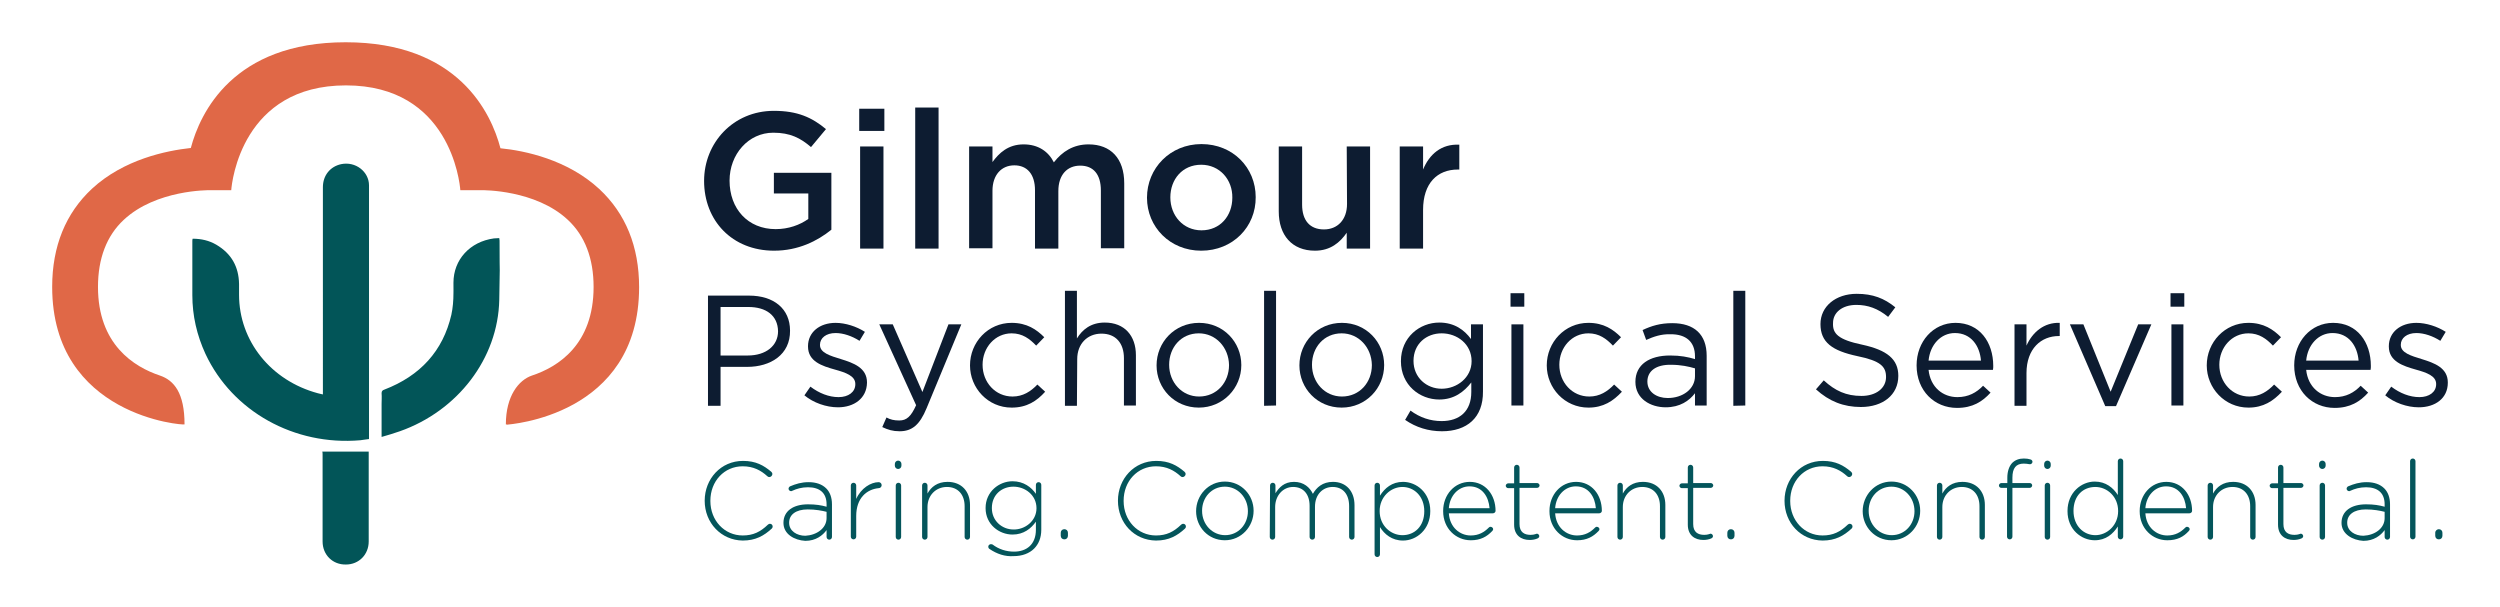 <?xml version="1.0" encoding="UTF-8"?>
<svg id="Layer_1" xmlns="http://www.w3.org/2000/svg" width="412" height="100" version="1.1" viewBox="0 0 412 100">
  <!-- Generator: Adobe Illustrator 29.4.0, SVG Export Plug-In . SVG Version: 2.1.0 Build 152)  -->
  <defs>
    <style>
      .st0 {
        fill: #0d1c31;
      }

      .st1 {
        fill: #025558;
      }

      .st2 {
        fill: #e06847;
      }

      .st3 {
        fill: #04555b;
      }
    </style>
  </defs>
  <g>
    <path class="st0" d="M127.583,41.314c-6.958,0-11.548-4.984-11.548-11.499,0-6.268,4.787-11.548,11.499-11.548,3.899,0,6.268,1.086,8.587,3.01l-2.467,2.961c-1.727-1.48-3.405-2.369-6.218-2.369-4.096,0-7.205,3.553-7.205,7.896,0,4.639,3.01,7.995,7.6,7.995,2.122,0,3.997-.691,5.379-1.678v-4.195h-5.675v-3.405h9.475v9.377c-2.32,1.875-5.478,3.454-9.426,3.454Z"/>
    <path class="st0" d="M141.598,21.574v-3.652h4.145v3.652h-4.145ZM141.746,40.968v-16.828h3.849v16.828s-3.849,0-3.849,0Z"/>
    <path class="st0" d="M150.827,40.968v-23.244h3.849v23.244s-3.849,0-3.849,0Z"/>
    <path class="st0" d="M179.4,23.794c3.652,0,5.873,2.32,5.873,6.415v10.709h-3.849v-9.525c0-2.665-1.234-4.096-3.405-4.096-2.122,0-3.603,1.48-3.603,4.195v9.475h-3.849v-9.623c0-2.616-1.283-4.096-3.405-4.096s-3.603,1.579-3.603,4.195v9.475h-3.849v-16.779h3.849v2.566c1.086-1.48,2.566-2.912,5.132-2.912,2.418,0,4.096,1.184,4.984,2.961,1.382-1.777,3.208-2.961,5.725-2.961Z"/>
    <path class="st0" d="M197.956,41.314c-5.132,0-8.932-3.899-8.932-8.735s3.8-8.834,8.982-8.834,8.932,3.899,8.932,8.735c.049,4.886-3.751,8.834-8.982,8.834ZM197.956,27.15c-3.109,0-5.083,2.418-5.083,5.379,0,3.01,2.122,5.428,5.132,5.428,3.109,0,5.083-2.418,5.083-5.379.049-2.961-2.073-5.428-5.132-5.428Z"/>
    <path class="st0" d="M221.94,24.14h3.849v16.828h-3.849v-2.616c-1.086,1.579-2.665,2.961-5.231,2.961-3.8,0-5.971-2.566-5.971-6.465v-10.709h3.849v9.574c0,2.616,1.283,4.096,3.603,4.096,2.221,0,3.8-1.579,3.8-4.195l-.049-9.475h0Z"/>
    <path class="st0" d="M234.524,40.968h-3.849v-16.828h3.849v3.8c1.036-2.517,3.01-4.244,5.971-4.096v4.096h-.247c-3.356,0-5.725,2.221-5.725,6.662v6.366Z"/>
    <path class="st0" d="M123.141,60.462h-4.392v6.415h-2.073v-18.161h6.761c4.096,0,6.761,2.171,6.761,5.774.049,3.948-3.208,5.971-7.057,5.971ZM123.338,50.592h-4.59v7.995h4.491c3.01,0,4.984-1.629,4.984-3.997-.049-2.616-1.974-3.997-4.886-3.997Z"/>
    <path class="st0" d="M138.094,67.124c-1.925,0-4.047-.74-5.527-1.974l.987-1.431c1.431,1.086,3.06,1.727,4.639,1.727,1.629,0,2.764-.839,2.764-2.122v-.049c0-1.333-1.579-1.875-3.356-2.369-2.122-.592-4.441-1.333-4.441-3.8v-.049c0-2.32,1.925-3.849,4.54-3.849,1.629,0,3.454.592,4.836,1.48l-.888,1.48c-1.234-.79-2.665-1.283-3.948-1.283-1.579,0-2.566.839-2.566,1.925v.049c0,1.283,1.678,1.777,3.454,2.32,2.073.642,4.293,1.431,4.293,3.849v.049c-.049,2.566-2.122,4.047-4.787,4.047Z"/>
    <path class="st0" d="M152.702,67.272c-1.135,2.764-2.418,3.8-4.441,3.8-1.135,0-1.925-.247-2.862-.691l.691-1.579c.641.345,1.234.493,2.122.493,1.184,0,1.925-.642,2.764-2.517l-6.07-13.325h2.221l4.886,11.153,4.293-11.153h2.122l-5.725,13.818Z"/>
    <path class="st0" d="M166.717,67.173c-3.899,0-6.86-3.208-6.86-6.958,0-3.8,2.961-7.008,6.86-7.008,2.517,0,4.096,1.086,5.379,2.369l-1.333,1.382c-1.086-1.135-2.27-2.023-4.047-2.023-2.714,0-4.787,2.32-4.787,5.182,0,2.912,2.122,5.231,4.935,5.231,1.727,0,3.01-.839,4.096-1.974l1.283,1.184c-1.382,1.53-3.01,2.616-5.527,2.616Z"/>
    <path class="st0" d="M177.476,66.877h-1.974v-18.951h1.974v7.847c.888-1.431,2.27-2.616,4.59-2.616,3.257,0,5.132,2.171,5.132,5.379v8.291h-1.974v-7.797c0-2.467-1.333-4.047-3.701-4.047-2.32,0-3.997,1.678-3.997,4.195l-.049,7.699h0Z"/>
    <path class="st0" d="M197.561,67.173c-3.997,0-6.958-3.158-6.958-6.958s2.961-7.008,7.008-7.008c3.997,0,6.958,3.158,6.958,6.958s-3.01,7.008-7.008,7.008ZM197.561,54.934c-2.912,0-4.886,2.32-4.886,5.182,0,2.912,2.122,5.231,4.935,5.231,2.912,0,4.935-2.32,4.935-5.182-.049-2.912-2.171-5.231-4.984-5.231Z"/>
    <path class="st0" d="M208.32,66.877v-18.951h1.974v18.901l-1.974.049h0Z"/>
    <path class="st0" d="M221.101,67.173c-3.997,0-6.958-3.158-6.958-6.958s2.961-7.008,7.008-7.008c3.997,0,6.958,3.158,6.958,6.958,0,3.8-3.01,7.008-7.008,7.008ZM221.101,54.934c-2.912,0-4.886,2.32-4.886,5.182,0,2.912,2.122,5.231,4.935,5.231,2.912,0,4.935-2.32,4.935-5.182-.049-2.912-2.171-5.231-4.984-5.231Z"/>
    <path class="st0" d="M237.633,71.072c-2.221,0-4.293-.642-6.07-1.875l.888-1.53c1.53,1.135,3.257,1.727,5.132,1.727,2.961,0,4.886-1.629,4.886-4.787v-1.579c-1.184,1.53-2.813,2.813-5.28,2.813-3.208,0-6.317-2.369-6.317-6.317s3.109-6.366,6.317-6.366c2.517,0,4.145,1.234,5.231,2.714v-2.418h1.974v11.054c.049,4.343-2.665,6.564-6.761,6.564ZM237.584,54.934c-2.517,0-4.639,1.727-4.639,4.54,0,2.764,2.171,4.59,4.639,4.59,2.517,0,4.935-1.826,4.935-4.54,0-2.813-2.369-4.59-4.935-4.59Z"/>
    <path class="st0" d="M248.935,50.542v-2.221h2.27v2.221h-2.27ZM249.083,66.877v-13.423h1.974v13.374h-1.974v.049Z"/>
    <path class="st0" d="M261.766,67.173c-3.899,0-6.86-3.208-6.86-6.958,0-3.8,2.961-7.008,6.86-7.008,2.517,0,4.096,1.086,5.379,2.369l-1.333,1.382c-1.086-1.135-2.27-2.023-4.047-2.023-2.714,0-4.787,2.32-4.787,5.182,0,2.912,2.122,5.231,4.935,5.231,1.727,0,3.01-.839,4.096-1.974l1.283,1.184c-1.431,1.53-3.06,2.616-5.527,2.616Z"/>
    <path class="st0" d="M271.29,56.02l-.592-1.629c1.48-.691,2.912-1.135,4.886-1.135,3.652,0,5.675,1.875,5.675,5.379v8.192h-1.925v-2.023c-.938,1.234-2.467,2.32-4.836,2.32-2.467,0-4.984-1.382-4.984-4.195,0-2.862,2.32-4.343,5.725-4.343,1.727,0,2.912.247,4.096.592v-.444c0-2.418-1.48-3.652-3.997-3.652-1.579-.049-2.813.395-4.047.938ZM271.488,62.88c0,1.727,1.53,2.714,3.356,2.714,2.467,0,4.491-1.48,4.491-3.603v-1.283c-.987-.296-2.32-.592-3.948-.592-2.467-.049-3.899,1.036-3.899,2.764Z"/>
    <path class="st0" d="M285.651,66.877v-18.951h1.974v18.901l-1.974.049h0Z"/>
    <path class="st0" d="M306.921,56.81c4.047.888,5.922,2.369,5.922,5.132,0,3.158-2.566,5.132-6.169,5.132-2.862,0-5.231-.938-7.402-2.912l1.283-1.48c1.875,1.727,3.701,2.566,6.218,2.566,2.418,0,4.047-1.283,4.047-3.109,0-1.727-.888-2.665-4.738-3.454-4.145-.888-6.07-2.27-6.07-5.28,0-2.912,2.517-4.984,5.971-4.984,2.665,0,4.54.74,6.366,2.221l-1.184,1.579c-1.678-1.382-3.356-1.974-5.231-1.974-2.369,0-3.849,1.283-3.849,2.961-.099,1.777.839,2.764,4.836,3.603Z"/>
    <path class="st0" d="M322.565,65.446c1.826,0,3.158-.74,4.244-1.875l1.234,1.135c-1.333,1.48-2.961,2.517-5.527,2.517-3.701,0-6.662-2.813-6.662-7.008,0-3.899,2.714-7.008,6.415-7.008,3.948,0,6.218,3.158,6.218,7.106,0,.197,0,.395-.049.642h-10.61c.296,2.862,2.369,4.491,4.738,4.491ZM326.464,59.425c-.197-2.418-1.629-4.54-4.293-4.54-2.32,0-4.096,1.925-4.343,4.54h8.636Z"/>
    <path class="st0" d="M333.965,66.877h-1.974v-13.423h1.974v3.504c.987-2.221,2.912-3.849,5.478-3.751v2.171h-.148c-2.912,0-5.33,2.073-5.33,6.119v5.379Z"/>
    <path class="st0" d="M352.373,53.454h2.171l-5.823,13.473h-1.777l-5.823-13.473h2.221l4.491,11.104,4.54-11.104Z"/>
    <path class="st0" d="M357.702,50.542v-2.221h2.27v2.221h-2.27ZM357.85,66.877v-13.423h1.974v13.374h-1.974v.049Z"/>
    <path class="st0" d="M370.533,67.173c-3.899,0-6.86-3.208-6.86-6.958,0-3.8,2.961-7.008,6.86-7.008,2.517,0,4.096,1.086,5.379,2.369l-1.333,1.382c-1.086-1.135-2.27-2.023-4.047-2.023-2.714,0-4.787,2.32-4.787,5.182,0,2.912,2.122,5.231,4.935,5.231,1.727,0,3.01-.839,4.096-1.974l1.283,1.184c-1.431,1.53-3.06,2.616-5.527,2.616Z"/>
    <path class="st0" d="M384.796,65.446c1.826,0,3.158-.74,4.244-1.875l1.234,1.135c-1.333,1.48-2.961,2.517-5.527,2.517-3.701,0-6.662-2.813-6.662-7.008,0-3.899,2.714-7.008,6.415-7.008,3.948,0,6.218,3.158,6.218,7.106,0,.197,0,.395-.049.642h-10.61c.296,2.862,2.369,4.491,4.738,4.491ZM388.694,59.425c-.197-2.418-1.629-4.54-4.293-4.54-2.32,0-4.096,1.925-4.343,4.54h8.636Z"/>
    <path class="st0" d="M398.614,67.124c-1.925,0-4.047-.74-5.527-1.974l.987-1.431c1.431,1.086,3.06,1.727,4.639,1.727,1.629,0,2.764-.839,2.764-2.122v-.049c0-1.333-1.579-1.875-3.356-2.369-2.073-.592-4.441-1.333-4.441-3.8v-.049c0-2.32,1.925-3.849,4.54-3.849,1.629,0,3.454.592,4.836,1.48l-.888,1.48c-1.234-.79-2.665-1.283-3.948-1.283-1.579,0-2.566.839-2.566,1.925v.049c0,1.283,1.678,1.777,3.454,2.32,2.073.642,4.293,1.431,4.293,3.849v.049c0,2.566-2.073,4.047-4.787,4.047Z"/>
  </g>
  <g>
    <path id="_x34_mMker" class="st1" d="M31.745,39.34c1.431,0,2.714.296,3.899.987,2.517,1.48,3.701,3.652,3.751,6.465,0,4.738,0-2.912,0,1.777,0,7.649,5.28,14.164,12.979,16.236.247.049.543.148.839.197V30.852c0-1.925,1.184-3.405,3.01-3.8,2.369-.493,4.59,1.234,4.59,3.504v41.8c-.493.049-.987.148-1.431.197-10.857.938-21.073-4.738-25.514-14.213-1.431-3.109-2.171-6.317-2.171-9.722v-8.883c0-.099,0-.247.049-.395ZM65.895,71.072c9.525-3.356,16.187-11.992,16.384-21.665.148-7.353.049-2.369.049-9.771,0-.099-.049-.247-.049-.395-.345,0-.592.049-.888.049-3.948.543-6.662,3.504-6.662,7.304,0,4.688.049-2.961,0,1.727,0,1.184-.099,2.418-.345,3.553-1.382,5.971-5.132,10.067-11.054,12.338-.296.099-.444.247-.444.592.049.592,0,1.184,0,1.777v5.428c1.036-.296,2.023-.592,3.01-.938ZM53.163,74.921v14.312c0,2.221,1.678,3.849,3.849,3.8,2.122,0,3.751-1.629,3.751-3.8v-14.805h-7.649c.049.099.049.296.049.493Z"/>
    <path class="st2" d="M83.365,69.937c0-4.688,2.122-7.304,4.293-8.044,4.343-1.431,10.166-5.132,10.166-14.608,0-4.688-1.431-8.439-4.244-11.054-5.33-4.984-14.015-4.886-14.114-4.886h-3.603c-.099-1.382-1.777-17.273-18.852-17.273s-18.802,15.841-18.901,17.273h-3.603c-.099,0-8.784-.099-14.114,4.886-2.813,2.616-4.244,6.366-4.244,11.054,0,9.475,5.922,13.177,10.216,14.608,2.32.79,4.047,2.862,4.047,8.044-.049.197-21.813-1.333-21.813-22.652,0-6.712,2.221-12.14,6.564-16.187,5.231-4.836,12.239-6.268,16.285-6.712,1.53-5.774,6.958-17.421,25.514-17.421s23.984,11.647,25.514,17.47c4.047.395,11.054,1.875,16.285,6.712,4.343,4.047,6.564,9.475,6.564,16.187,0,21.319-21.566,22.602-21.763,22.652-.099-.049-.148-.049-.197-.049Z"/>
  </g>
  <g>
    <path class="st3" d="M116.133,82.521h0c0-3.603,2.665-6.564,6.317-6.564,2.122,0,3.405.74,4.639,1.777.099.099.197.197.197.395,0,.247-.247.493-.493.493-.148,0-.247-.049-.345-.148-1.036-.938-2.27-1.629-4.047-1.629-3.06,0-5.33,2.467-5.33,5.675v.049c0,3.208,2.32,5.675,5.33,5.675,1.727,0,2.912-.592,4.145-1.777.049-.049.197-.148.345-.148.247,0,.444.197.444.444,0,.148-.049.247-.148.345-1.283,1.184-2.665,1.974-4.787,1.974-3.553-.049-6.268-2.912-6.268-6.564Z"/>
    <path class="st3" d="M129.113,86.173h0c0-1.974,1.629-3.06,4.047-3.06,1.283,0,2.171.148,3.06.395v-.395c0-1.875-1.135-2.813-3.06-2.813-1.036,0-1.875.247-2.616.592-.049.049-.148.049-.197.049-.197,0-.395-.197-.395-.395s.148-.345.247-.395c.938-.395,1.875-.691,3.06-.691,1.234,0,2.221.345,2.912,1.036.592.592.938,1.48.938,2.616v5.379c0,.247-.197.444-.444.444s-.444-.197-.444-.444v-1.135c-.641.888-1.777,1.777-3.504,1.777-1.777-.099-3.603-1.086-3.603-2.961ZM136.219,85.383v-1.036c-.79-.197-1.826-.395-3.109-.395-1.974,0-3.06.888-3.06,2.171v.049c0,1.333,1.283,2.122,2.665,2.122,1.875-.099,3.504-1.234,3.504-2.912Z"/>
    <path class="st3" d="M140.216,80.004c0-.247.197-.444.444-.444s.444.197.444.444v2.221c.79-1.777,2.418-2.764,3.701-2.764.247,0,.493.197.493.493,0,.247-.197.493-.493.493-1.974.197-3.701,1.629-3.701,4.59v3.405c0,.247-.197.444-.444.444s-.444-.197-.444-.444v-8.439Z"/>
    <path class="st3" d="M147.471,76.451c0-.296.247-.543.543-.543s.543.247.543.543v.296c0,.296-.247.543-.543.543s-.543-.247-.543-.543v-.296ZM147.619,80.004c0-.247.197-.444.444-.444s.444.197.444.444v8.488c0,.247-.197.444-.444.444s-.444-.197-.444-.444v-8.488Z"/>
    <path class="st3" d="M151.962,80.004c0-.247.197-.444.444-.444s.444.197.444.444v1.333c.592-1.086,1.629-1.925,3.307-1.925,2.32,0,3.701,1.579,3.701,3.8v5.28c0,.247-.197.444-.444.444s-.444-.197-.444-.444v-5.083c0-1.875-1.086-3.158-2.912-3.158s-3.208,1.382-3.208,3.307v4.935c0,.247-.197.444-.444.444s-.444-.197-.444-.444v-8.488h0Z"/>
    <path class="st3" d="M163.065,90.467c-.148-.099-.197-.247-.197-.395,0-.197.197-.395.444-.395.099,0,.197.049.247.049,1.036.79,2.27,1.184,3.553,1.184,2.122,0,3.603-1.234,3.603-3.603v-1.333c-.79,1.135-2.023,2.122-3.849,2.122-2.221,0-4.441-1.678-4.441-4.343v-.049c0-2.665,2.221-4.392,4.441-4.392,1.826,0,3.109.987,3.849,2.073v-1.48c0-.247.197-.444.444-.444s.444.197.444.444v7.402c0,1.333-.444,2.369-1.184,3.109-.79.79-1.974,1.234-3.356,1.234-1.431.099-2.764-.345-3.997-1.184ZM170.813,83.755h0c0-2.171-1.875-3.553-3.8-3.553s-3.553,1.333-3.553,3.504v.049c0,2.073,1.678,3.504,3.553,3.504,1.875.049,3.8-1.382,3.8-3.504Z"/>
    <path class="st3" d="M175.403,87.21c.345,0,.592.247.592.592v.493c0,.345-.247.592-.592.592s-.592-.247-.592-.592v-.493c0-.345.247-.592.592-.592Z"/>
    <path class="st3" d="M184.237,82.521h0c0-3.603,2.665-6.564,6.317-6.564,2.122,0,3.405.74,4.639,1.777.099.099.197.197.197.395,0,.247-.247.493-.493.493-.148,0-.247-.049-.345-.148-1.036-.938-2.27-1.629-4.047-1.629-3.06,0-5.33,2.467-5.33,5.675v.049c0,3.208,2.32,5.675,5.33,5.675,1.727,0,2.912-.592,4.145-1.777.049-.049.197-.148.345-.148.247,0,.444.197.444.444,0,.148-.049.247-.148.345-1.283,1.184-2.665,1.974-4.787,1.974-3.603-.049-6.267-2.912-6.267-6.564Z"/>
    <path class="st3" d="M197.117,84.249h0c0-2.616,2.023-4.886,4.738-4.886s4.738,2.221,4.738,4.787v.049c0,2.566-2.023,4.836-4.738,4.836-2.764,0-4.738-2.221-4.738-4.787ZM205.655,84.249h0c0-2.27-1.678-4.047-3.8-4.047-2.171,0-3.751,1.777-3.751,3.948v.049c0,2.221,1.678,3.997,3.8,3.997,2.171,0,3.751-1.777,3.751-3.948Z"/>
    <path class="st3" d="M209.306,80.004c0-.247.197-.444.444-.444s.444.197.444.444v1.283c.592-.938,1.431-1.875,3.06-1.875s2.616.938,3.109,1.974c.592-1.036,1.579-1.974,3.307-1.974,2.171,0,3.553,1.53,3.553,3.849v5.231c0,.247-.197.444-.444.444s-.444-.197-.444-.444v-5.083c0-1.974-1.036-3.158-2.714-3.158-1.579,0-2.912,1.184-2.912,3.257v4.984c0,.247-.197.444-.444.444s-.444-.197-.444-.444v-5.132c0-1.925-1.036-3.109-2.714-3.109s-2.961,1.431-2.961,3.307v4.935c0,.247-.197.444-.444.444s-.444-.197-.444-.444l.049-8.488h0Z"/>
    <path class="st3" d="M226.53,80.004c0-.247.197-.444.444-.444s.444.197.444.444v1.678c.79-1.234,1.974-2.27,3.8-2.27,2.221,0,4.491,1.777,4.491,4.787v.049c0,3.01-2.27,4.836-4.491,4.836-1.826,0-3.06-1.036-3.8-2.221v4.491c0,.247-.197.444-.444.444s-.444-.197-.444-.444v-11.351ZM234.722,84.249h0c0-2.467-1.678-3.997-3.603-3.997s-3.751,1.629-3.751,3.948v.049c0,2.369,1.826,3.948,3.751,3.948,2.023,0,3.603-1.48,3.603-3.948Z"/>
    <path class="st3" d="M242.371,89.035c-2.418,0-4.54-1.925-4.54-4.787v-.049c0-2.665,1.875-4.787,4.392-4.787,2.566,0,4.244,2.122,4.244,4.787,0,.197-.197.395-.444.395h-7.255c.148,2.32,1.826,3.652,3.603,3.652,1.333,0,2.221-.543,2.961-1.283.049-.049.148-.148.296-.148.247,0,.444.197.444.395,0,.099-.049.197-.148.296-.888.938-1.925,1.53-3.553,1.53ZM245.48,83.755c-.148-1.875-1.184-3.603-3.307-3.603-1.826,0-3.257,1.53-3.405,3.603h6.712Z"/>
    <path class="st3" d="M249.527,86.469v-6.021h-.987c-.197,0-.395-.197-.395-.395s.197-.395.395-.395h.987v-2.616c0-.247.197-.444.444-.444s.444.197.444.444v2.566h2.912c.197,0,.395.197.395.395s-.197.395-.395.395h-2.912v5.971c0,1.333.79,1.777,1.826,1.777.641,0,.938-.197,1.036-.197.197,0,.395.197.395.395s-.099.296-.296.395c-.345.148-.79.247-1.283.247-1.431,0-2.566-.79-2.566-2.517Z"/>
    <path class="st3" d="M259.89,89.035c-2.418,0-4.54-1.925-4.54-4.787v-.049c0-2.665,1.875-4.787,4.392-4.787,2.566,0,4.244,2.122,4.244,4.787,0,.197-.197.395-.444.395h-7.255c.148,2.32,1.826,3.652,3.603,3.652,1.333,0,2.221-.543,2.961-1.283.049-.049.148-.148.296-.148.247,0,.444.197.444.395,0,.099-.049.197-.148.296-.888.938-1.925,1.53-3.553,1.53ZM262.999,83.755c-.148-1.875-1.184-3.603-3.307-3.603-1.826,0-3.257,1.53-3.405,3.603h6.712Z"/>
    <path class="st3" d="M266.553,80.004c0-.247.197-.444.444-.444s.444.197.444.444v1.333c.592-1.086,1.629-1.925,3.307-1.925,2.32,0,3.701,1.579,3.701,3.8v5.28c0,.247-.197.444-.444.444s-.444-.197-.444-.444v-5.083c0-1.875-1.086-3.158-2.912-3.158s-3.208,1.382-3.208,3.307v4.935c0,.247-.197.444-.444.444s-.444-.197-.444-.444v-8.488h0Z"/>
    <path class="st3" d="M278.15,86.469v-6.021h-.987c-.197,0-.395-.197-.395-.395s.197-.395.395-.395h.987v-2.616c0-.247.197-.444.444-.444s.444.197.444.444v2.566h2.912c.197,0,.395.197.395.395s-.197.395-.395.395h-2.912v5.971c0,1.333.79,1.777,1.826,1.777.641,0,.938-.197,1.036-.197.197,0,.395.197.395.395s-.099.296-.296.395c-.345.148-.79.247-1.283.247-1.431,0-2.566-.79-2.566-2.517Z"/>
    <path class="st3" d="M285.256,87.21c.345,0,.592.247.592.592v.493c0,.345-.247.592-.592.592s-.592-.247-.592-.592v-.493c0-.345.247-.592.592-.592Z"/>
    <path class="st3" d="M294.09,82.521h0c0-3.603,2.665-6.564,6.317-6.564,2.122,0,3.405.74,4.639,1.777.099.099.197.197.197.395,0,.247-.247.493-.493.493-.148,0-.247-.049-.345-.148-1.036-.938-2.27-1.629-4.047-1.629-3.06,0-5.33,2.467-5.33,5.675v.049c0,3.208,2.32,5.675,5.33,5.675,1.727,0,2.912-.592,4.145-1.777.049-.049.197-.148.345-.148.247,0,.444.197.444.444,0,.148-.049.247-.148.345-1.283,1.184-2.665,1.974-4.787,1.974-3.603-.049-6.268-2.912-6.268-6.564Z"/>
    <path class="st3" d="M306.97,84.249h0c0-2.616,2.023-4.886,4.738-4.886s4.738,2.221,4.738,4.787v.049c0,2.566-2.023,4.836-4.738,4.836-2.714,0-4.738-2.221-4.738-4.787ZM315.508,84.249h0c0-2.27-1.678-4.047-3.8-4.047-2.171,0-3.751,1.777-3.751,3.948v.049c0,2.221,1.678,3.997,3.8,3.997,2.171,0,3.751-1.777,3.751-3.948Z"/>
    <path class="st3" d="M319.209,80.004c0-.247.197-.444.444-.444s.444.197.444.444v1.333c.592-1.086,1.629-1.925,3.307-1.925,2.32,0,3.701,1.579,3.701,3.8v5.28c0,.247-.197.444-.444.444s-.444-.197-.444-.444v-5.083c0-1.875-1.086-3.158-2.912-3.158s-3.208,1.382-3.208,3.307v4.935c0,.247-.197.444-.444.444s-.444-.197-.444-.444v-8.488h0Z"/>
    <path class="st3" d="M330.807,80.399h-.987c-.247,0-.395-.197-.395-.395s.197-.395.395-.395h.987v-.888c0-1.036.296-1.875.79-2.418.493-.493,1.135-.74,1.925-.74.444,0,.79.049,1.086.148.197.049.345.197.345.395,0,.247-.247.444-.493.395-.296-.049-.592-.099-.938-.099-1.283,0-1.875.74-1.875,2.32v.888h2.862c.247,0,.395.197.395.395s-.197.395-.395.395h-2.862v8.044c0,.247-.197.444-.444.444s-.444-.197-.444-.444v-8.044h.049ZM336.877,76.451c0-.296.247-.543.543-.543s.543.247.543.543v.296c0,.296-.247.543-.543.543s-.543-.247-.543-.543v-.296ZM336.975,80.004c0-.247.197-.444.444-.444s.444.197.444.444v8.488c0,.247-.197.444-.444.444s-.444-.197-.444-.444v-8.488Z"/>
    <path class="st3" d="M349.905,88.443c0,.247-.197.444-.444.444s-.444-.197-.444-.444v-1.678c-.79,1.234-1.974,2.27-3.8,2.27-2.221,0-4.491-1.777-4.491-4.787v-.049c0-3.01,2.27-4.836,4.491-4.836,1.826,0,3.06,1.036,3.8,2.221v-5.577c0-.247.197-.444.444-.444s.444.197.444.444v12.436ZM341.713,84.199h0c0,2.467,1.678,3.997,3.603,3.997s3.751-1.629,3.751-3.948v-.049c0-2.369-1.826-3.948-3.751-3.948-2.023,0-3.603,1.431-3.603,3.948Z"/>
    <path class="st3" d="M357.159,89.035c-2.418,0-4.54-1.925-4.54-4.787v-.049c0-2.665,1.875-4.787,4.392-4.787,2.566,0,4.244,2.122,4.244,4.787,0,.197-.197.395-.444.395h-7.254c.148,2.32,1.826,3.652,3.603,3.652,1.333,0,2.221-.543,2.961-1.283.049-.049.148-.148.296-.148.247,0,.444.197.444.395,0,.099-.049.197-.148.296-.839.938-1.875,1.53-3.553,1.53ZM360.269,83.755c-.148-1.875-1.184-3.603-3.307-3.603-1.826,0-3.257,1.53-3.405,3.603h6.712Z"/>
    <path class="st3" d="M363.822,80.004c0-.247.197-.444.444-.444s.444.197.444.444v1.333c.592-1.086,1.629-1.925,3.307-1.925,2.32,0,3.701,1.579,3.701,3.8v5.28c0,.247-.197.444-.444.444s-.444-.197-.444-.444v-5.083c0-1.875-1.086-3.158-2.912-3.158s-3.208,1.382-3.208,3.307v4.935c0,.247-.197.444-.444.444s-.444-.197-.444-.444v-8.488h0Z"/>
    <path class="st3" d="M375.419,86.469v-6.021h-.987c-.197,0-.395-.197-.395-.395s.197-.395.395-.395h.987v-2.616c0-.247.197-.444.444-.444s.444.197.444.444v2.566h2.912c.197,0,.395.197.395.395s-.197.395-.395.395h-2.912v5.971c0,1.333.79,1.777,1.826,1.777.641,0,.938-.197,1.036-.197.197,0,.395.197.395.395s-.099.296-.296.395c-.345.148-.79.247-1.283.247-1.431,0-2.566-.79-2.566-2.517Z"/>
    <path class="st3" d="M382.18,76.451c0-.296.247-.543.543-.543s.543.247.543.543v.296c0,.296-.247.543-.543.543s-.543-.247-.543-.543v-.296ZM382.279,80.004c0-.247.197-.444.444-.444s.444.197.444.444v8.488c0,.247-.197.444-.444.444s-.444-.197-.444-.444v-8.488Z"/>
    <path class="st3" d="M385.881,86.173h0c0-1.974,1.629-3.06,4.047-3.06,1.283,0,2.171.148,3.06.395v-.395c0-1.875-1.135-2.813-3.06-2.813-1.036,0-1.875.247-2.616.592-.049.049-.148.049-.197.049-.197,0-.395-.197-.395-.395s.148-.345.247-.395c.938-.395,1.875-.691,3.06-.691,1.234,0,2.221.345,2.912,1.036.592.592.938,1.48.938,2.616v5.379c0,.247-.197.444-.444.444s-.444-.197-.444-.444v-1.135c-.641.888-1.777,1.777-3.504,1.777-1.727-.099-3.603-1.086-3.603-2.961ZM392.988,85.383v-1.036c-.79-.197-1.826-.395-3.109-.395-1.974,0-3.06.888-3.06,2.171v.049c0,1.333,1.283,2.122,2.665,2.122,1.925-.099,3.504-1.234,3.504-2.912Z"/>
    <path class="st3" d="M397.182,76.007c0-.247.197-.444.444-.444s.444.197.444.444v12.436c0,.247-.197.444-.444.444s-.444-.197-.444-.444v-12.436Z"/>
    <path class="st3" d="M401.92,87.21c.345,0,.592.247.592.592v.493c0,.345-.247.592-.592.592s-.592-.247-.592-.592v-.493c0-.345.296-.592.592-.592Z"/>
  </g>
</svg>